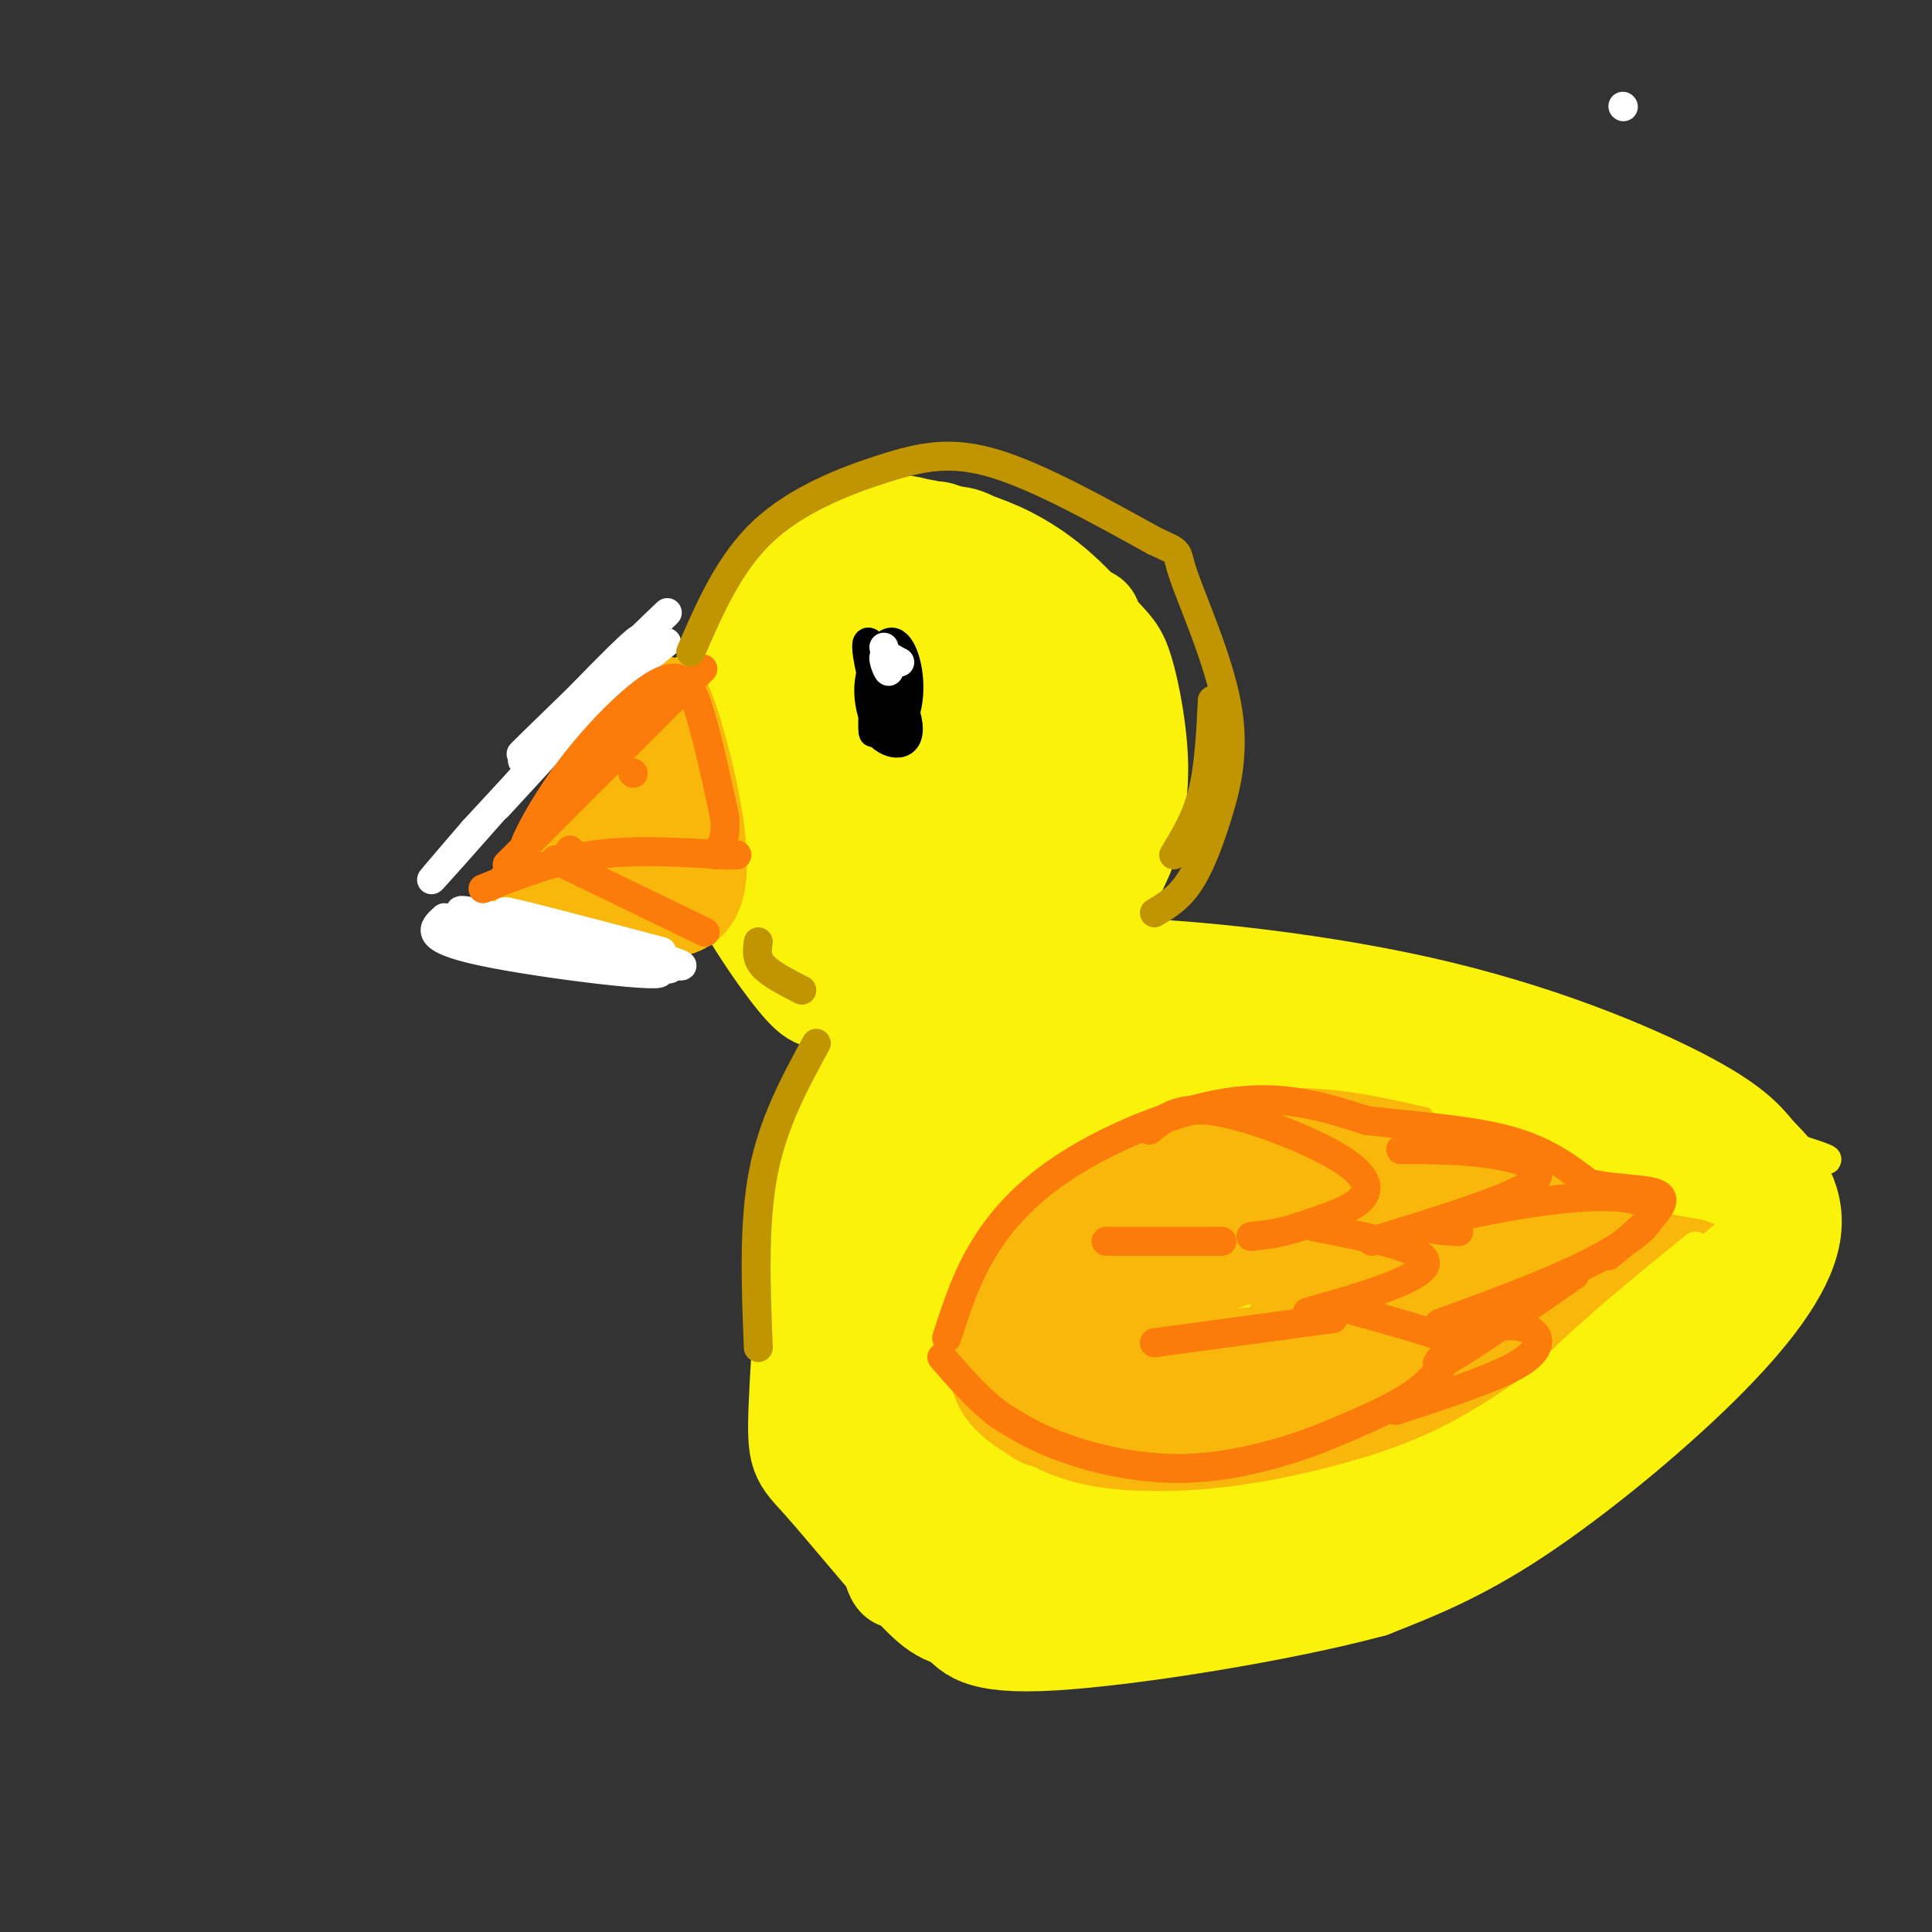 <svg viewBox='0 0 400 400' version='1.1' xmlns='http://www.w3.org/2000/svg' xmlns:xlink='http://www.w3.org/1999/xlink'><rect x="0" y="0" width="400" height="400" fill="#333333" stroke="none"/><g fill='none' stroke='rgb(251,242,11)' stroke-width='20' stroke-linecap='round' stroke-linejoin='round'><path d='M194,112c-3.372,-0.210 -6.744,-0.419 -11,0c-4.256,0.419 -9.397,1.467 -15,8c-5.603,6.533 -11.669,18.551 -16,28c-4.331,9.449 -6.926,16.328 -4,26c2.926,9.672 11.374,22.136 16,28c4.626,5.864 5.430,5.126 8,5c2.570,-0.126 6.907,0.358 11,0c4.093,-0.358 7.942,-1.560 12,-4c4.058,-2.440 8.323,-6.118 12,-12c3.677,-5.882 6.765,-13.966 8,-22c1.235,-8.034 0.618,-16.017 0,-24'/><path d='M215,145c-1.087,-8.221 -3.804,-16.773 -7,-24c-3.196,-7.227 -6.871,-13.129 -17,-9c-10.129,4.129 -26.711,18.289 -34,27c-7.289,8.711 -5.286,11.972 -4,19c1.286,7.028 1.854,17.822 5,24c3.146,6.178 8.870,7.740 12,9c3.130,1.260 3.666,2.219 9,0c5.334,-2.219 15.465,-7.614 21,-12c5.535,-4.386 6.475,-7.761 7,-14c0.525,-6.239 0.635,-15.342 -1,-22c-1.635,-6.658 -5.016,-10.873 -8,-14c-2.984,-3.127 -5.571,-5.168 -9,-6c-3.429,-0.832 -7.701,-0.455 -11,1c-3.299,1.455 -5.627,3.990 -8,9c-2.373,5.010 -4.793,12.497 -6,18c-1.207,5.503 -1.201,9.024 0,14c1.201,4.976 3.598,11.408 6,15c2.402,3.592 4.809,4.344 9,4c4.191,-0.344 10.167,-1.785 14,-3c3.833,-1.215 5.524,-2.204 8,-8c2.476,-5.796 5.738,-16.398 9,-27'/><path d='M210,146c1.463,-5.894 0.622,-7.129 -2,-10c-2.622,-2.871 -7.024,-7.379 -10,-9c-2.976,-1.621 -4.527,-0.357 -9,-1c-4.473,-0.643 -11.869,-3.193 -12,7c-0.131,10.193 7.001,33.130 12,41c4.999,7.870 7.864,0.672 11,-6c3.136,-6.672 6.542,-12.818 7,-18c0.458,-5.182 -2.033,-9.400 -9,-4c-6.967,5.400 -18.410,20.417 -24,26c-5.590,5.583 -5.327,1.731 -6,1c-0.673,-0.731 -2.283,1.657 -3,-3c-0.717,-4.657 -0.543,-16.360 0,-23c0.543,-6.640 1.453,-8.217 4,-11c2.547,-2.783 6.731,-6.772 10,-9c3.269,-2.228 5.625,-2.694 10,-1c4.375,1.694 10.771,5.547 15,8c4.229,2.453 6.293,3.507 8,10c1.707,6.493 3.059,18.427 0,28c-3.059,9.573 -10.530,16.787 -18,24'/><path d='M194,196c-5.849,4.905 -11.470,5.169 -16,4c-4.530,-1.169 -7.969,-3.771 -10,-7c-2.031,-3.229 -2.655,-7.085 -8,-14c-5.345,-6.915 -15.411,-16.889 -3,-28c12.411,-11.111 47.300,-23.360 62,-23c14.700,0.360 9.210,13.330 8,20c-1.210,6.670 1.860,7.042 -1,15c-2.860,7.958 -11.649,23.503 -17,31c-5.351,7.497 -7.265,6.948 -11,8c-3.735,1.052 -9.292,3.707 -15,3c-5.708,-0.707 -11.568,-4.777 -16,-9c-4.432,-4.223 -7.436,-8.600 -10,-14c-2.564,-5.400 -4.687,-11.822 -6,-18c-1.313,-6.178 -1.815,-12.113 0,-19c1.815,-6.887 5.947,-14.728 9,-20c3.053,-5.272 5.027,-7.977 10,-10c4.973,-2.023 12.944,-3.366 21,-1c8.056,2.366 16.196,8.439 22,13c5.804,4.561 9.273,7.610 12,13c2.727,5.390 4.711,13.122 5,19c0.289,5.878 -1.119,9.901 -3,15c-1.881,5.099 -4.236,11.274 -10,18c-5.764,6.726 -14.936,14.003 -22,16c-7.064,1.997 -12.018,-1.287 -16,-5c-3.982,-3.713 -6.991,-7.857 -10,-12'/><path d='M169,191c-3.870,-6.764 -8.544,-17.674 -11,-26c-2.456,-8.326 -2.693,-14.070 -1,-19c1.693,-4.930 5.316,-9.047 7,-17c1.684,-7.953 1.431,-19.741 12,-9c10.569,10.741 31.962,44.011 36,61c4.038,16.989 -9.277,17.697 -17,17c-7.723,-0.697 -9.853,-2.798 -14,-2c-4.147,0.798 -10.312,4.495 -9,-12c1.312,-16.495 10.100,-53.180 16,-67c5.900,-13.820 8.911,-4.774 13,0c4.089,4.774 9.257,5.274 13,7c3.743,1.726 6.063,4.676 8,10c1.937,5.324 3.493,13.021 4,18c0.507,4.979 -0.033,7.239 -5,15c-4.967,7.761 -14.360,21.021 -21,27c-6.640,5.979 -10.528,4.675 -14,4c-3.472,-0.675 -6.527,-0.722 -10,-3c-3.473,-2.278 -7.364,-6.786 -10,-16c-2.636,-9.214 -4.017,-23.135 -3,-32c1.017,-8.865 4.434,-12.676 8,-16c3.566,-3.324 7.283,-6.162 11,-9'/><path d='M182,122c5.016,-2.502 12.058,-4.258 17,-5c4.942,-0.742 7.786,-0.470 11,2c3.214,2.470 6.797,7.140 11,8c4.203,0.860 9.026,-2.089 1,10c-8.026,12.089 -28.902,39.216 -41,46c-12.098,6.784 -15.419,-6.775 -17,-18c-1.581,-11.225 -1.421,-20.114 -1,-26c0.421,-5.886 1.103,-8.768 8,-11c6.897,-2.232 20.009,-3.814 27,-4c6.991,-0.186 7.859,1.025 10,3c2.141,1.975 5.553,4.714 8,9c2.447,4.286 3.928,10.118 5,14c1.072,3.882 1.733,5.814 -1,13c-2.733,7.186 -8.861,19.625 -14,26c-5.139,6.375 -9.288,6.685 -13,7c-3.712,0.315 -6.986,0.633 -10,0c-3.014,-0.633 -5.767,-2.218 -9,-7c-3.233,-4.782 -6.945,-12.760 -9,-19c-2.055,-6.240 -2.454,-10.741 -3,-16c-0.546,-5.259 -1.239,-11.276 3,-18c4.239,-6.724 13.411,-14.157 19,-17c5.589,-2.843 7.597,-1.098 11,1c3.403,2.098 8.202,4.549 13,7'/><path d='M208,127c3.884,5.529 7.093,15.851 6,27c-1.093,11.149 -6.486,23.125 -10,30c-3.514,6.875 -5.147,8.648 -9,11c-3.853,2.352 -9.927,5.284 -14,7c-4.073,1.716 -6.145,2.216 -10,0c-3.855,-2.216 -9.494,-7.147 -13,-13c-3.506,-5.853 -4.880,-12.627 -6,-19c-1.120,-6.373 -1.987,-12.345 -1,-20c0.987,-7.655 3.828,-16.993 6,-23c2.172,-6.007 3.676,-8.683 8,-11c4.324,-2.317 11.468,-4.275 16,-6c4.532,-1.725 6.451,-3.217 14,2c7.549,5.217 20.727,17.142 26,26c5.273,8.858 2.640,14.649 2,19c-0.640,4.351 0.711,7.262 -3,15c-3.711,7.738 -12.485,20.304 -18,26c-5.515,5.696 -7.771,4.524 -12,4c-4.229,-0.524 -10.431,-0.398 -16,-4c-5.569,-3.602 -10.504,-10.930 -14,-17c-3.496,-6.070 -5.552,-10.882 -7,-17c-1.448,-6.118 -2.289,-13.543 -2,-19c0.289,-5.457 1.706,-8.947 4,-12c2.294,-3.053 5.464,-5.668 9,-11c3.536,-5.332 7.439,-13.381 18,-6c10.561,7.381 27.781,30.190 45,53'/><path d='M227,169c-8.963,13.329 -53.872,20.152 -77,14c-23.128,-6.152 -24.475,-25.280 -7,-37c17.475,-11.720 53.774,-16.034 69,-13c15.226,3.034 9.381,13.415 7,20c-2.381,6.585 -1.298,9.373 -2,14c-0.702,4.627 -3.189,11.092 -5,15c-1.811,3.908 -2.946,5.259 -5,6c-2.054,0.741 -5.027,0.870 -8,1'/><path d='M177,116c-3.368,-3.613 -6.735,-7.226 -1,-8c5.735,-0.774 20.573,1.293 31,6c10.427,4.707 16.444,12.056 20,16c3.556,3.944 4.650,4.485 6,9c1.350,4.515 2.957,13.004 3,20c0.043,6.996 -1.479,12.498 -3,18'/><path d='M233,177c-2.675,6.683 -7.861,14.389 -14,20c-6.139,5.611 -13.230,9.126 -21,11c-7.770,1.874 -16.220,2.107 -22,-1c-5.780,-3.107 -8.890,-9.553 -12,-16'/><path d='M195,211c-4.291,2.426 -8.582,4.852 -13,9c-4.418,4.148 -8.962,10.017 -12,24c-3.038,13.983 -4.568,36.078 -5,47c-0.432,10.922 0.235,10.670 5,16c4.765,5.330 13.629,16.243 19,22c5.371,5.757 7.249,6.359 14,7c6.751,0.641 18.376,1.320 30,2'/><path d='M233,338c11.000,-1.833 23.500,-7.417 36,-13'/><path d='M211,207c0.161,-3.369 0.321,-6.738 15,-7c14.679,-0.262 43.875,2.583 68,8c24.125,5.417 43.179,13.405 54,19c10.821,5.595 13.411,8.798 16,12'/><path d='M364,239c4.702,4.517 8.456,9.809 7,17c-1.456,7.191 -8.123,16.282 -19,27c-10.877,10.718 -25.965,23.062 -38,31c-12.035,7.938 -21.018,11.469 -30,15'/><path d='M284,329c-18.500,5.012 -49.750,10.042 -66,11c-16.250,0.958 -17.500,-2.155 -20,-5c-2.500,-2.845 -6.250,-5.423 -10,-8'/><path d='M188,327c-2.304,-0.183 -3.062,3.361 -5,-11c-1.938,-14.361 -5.054,-46.627 -6,-61c-0.946,-14.373 0.280,-10.853 4,-21c3.720,-10.147 9.936,-33.962 10,-20c0.064,13.962 -6.024,65.701 -7,86c-0.976,20.299 3.160,9.157 7,-14c3.840,-23.157 7.383,-58.331 9,-64c1.617,-5.669 1.309,18.165 1,42'/><path d='M201,264c1.682,27.002 5.388,73.509 7,55c1.612,-18.509 1.129,-102.032 1,-105c-0.129,-2.968 0.097,74.621 1,106c0.903,31.379 2.482,16.549 4,-15c1.518,-31.549 2.974,-79.817 3,-88c0.026,-8.183 -1.378,23.720 0,50c1.378,26.280 5.536,46.937 8,47c2.464,0.063 3.232,-20.469 4,-41'/><path d='M229,273c0.285,-26.525 -1.001,-72.336 2,-55c3.001,17.336 10.291,97.821 10,92c-0.291,-5.821 -8.162,-97.948 -7,-106c1.162,-8.052 11.355,67.972 16,99c4.645,31.028 3.740,17.059 2,4c-1.740,-13.059 -4.315,-25.208 -6,-46c-1.685,-20.792 -2.482,-50.226 0,-45c2.482,5.226 8.241,45.113 14,85'/><path d='M260,301c2.455,16.798 1.594,16.292 0,8c-1.594,-8.292 -3.919,-24.371 -5,-42c-1.081,-17.629 -0.916,-36.808 1,-31c1.916,5.808 5.584,36.602 9,57c3.416,20.398 6.581,30.399 4,7c-2.581,-23.399 -10.908,-80.200 -9,-76c1.908,4.200 14.052,69.400 18,71c3.948,1.600 -0.301,-60.400 -1,-80c-0.699,-19.600 2.150,3.200 5,26'/><path d='M282,241c2.180,11.610 5.130,27.635 8,41c2.870,13.365 5.658,24.069 6,10c0.342,-14.069 -1.764,-52.911 0,-63c1.764,-10.089 7.398,8.573 12,15c4.602,6.427 8.172,0.617 9,-5c0.828,-5.617 -1.087,-11.042 -2,-12c-0.913,-0.958 -0.823,2.550 -1,4c-0.177,1.450 -0.622,0.843 6,3c6.622,2.157 20.311,7.079 34,12'/><path d='M354,246c7.978,2.205 10.924,1.716 -4,12c-14.924,10.284 -47.719,31.340 -67,43c-19.281,11.660 -25.050,13.923 -31,16c-5.950,2.077 -12.082,3.967 -13,1c-0.918,-2.967 3.379,-10.790 13,-18c9.621,-7.210 24.565,-13.807 33,-17c8.435,-3.193 10.360,-2.982 17,-2c6.640,0.982 17.996,2.734 23,5c5.004,2.266 3.658,5.047 3,7c-0.658,1.953 -0.627,3.079 -5,7c-4.373,3.921 -13.152,10.639 -23,15c-9.848,4.361 -20.767,6.366 -29,8c-8.233,1.634 -13.781,2.895 -20,1c-6.219,-1.895 -13.110,-6.948 -20,-12'/><path d='M231,312c0.441,-5.095 11.543,-11.833 31,-20c19.457,-8.167 47.271,-17.763 53,-15c5.729,2.763 -10.625,17.884 -22,26c-11.375,8.116 -17.771,9.226 -23,9c-5.229,-0.226 -9.291,-1.790 -12,-4c-2.709,-2.210 -4.063,-5.068 -3,-10c1.063,-4.932 4.545,-11.938 8,-17c3.455,-5.062 6.884,-8.181 11,-12c4.116,-3.819 8.921,-8.337 19,-12c10.079,-3.663 25.433,-6.472 33,-7c7.567,-0.528 7.347,1.226 8,3c0.653,1.774 2.179,3.568 3,5c0.821,1.432 0.936,2.503 -2,6c-2.936,3.497 -8.924,9.419 -13,12c-4.076,2.581 -6.238,1.821 -8,1c-1.762,-0.821 -3.122,-1.705 -2,-5c1.122,-3.295 4.725,-9.003 8,-12c3.275,-2.997 6.221,-3.285 8,-2c1.779,1.285 2.389,4.142 3,7'/><path d='M331,265c-1.653,5.921 -7.286,17.222 -16,26c-8.714,8.778 -20.509,15.032 -26,19c-5.491,3.968 -4.678,5.649 -17,5c-12.322,-0.649 -37.778,-3.628 -48,-6c-10.222,-2.372 -5.210,-4.137 -3,-6c2.210,-1.863 1.620,-3.825 6,-6c4.380,-2.175 13.732,-4.562 21,-5c7.268,-0.438 12.451,1.072 16,2c3.549,0.928 5.463,1.273 7,3c1.537,1.727 2.697,4.836 3,7c0.303,2.164 -0.251,3.381 -5,8c-4.749,4.619 -13.692,12.638 -24,17c-10.308,4.362 -21.980,5.067 -31,3c-9.020,-2.067 -15.387,-6.904 -18,-12c-2.613,-5.096 -1.473,-10.449 2,-18c3.473,-7.551 9.278,-17.300 16,-25c6.722,-7.700 14.361,-13.350 22,-19'/><path d='M236,258c6.514,-3.564 11.798,-2.974 16,-3c4.202,-0.026 7.323,-0.667 11,3c3.677,3.667 7.910,11.643 12,18c4.090,6.357 8.035,11.094 -4,8c-12.035,-3.094 -40.051,-14.019 -51,-21c-10.949,-6.981 -4.831,-10.019 -1,-15c3.831,-4.981 5.375,-11.905 7,-17c1.625,-5.095 3.330,-8.363 8,-11c4.670,-2.637 12.303,-4.645 17,-6c4.697,-1.355 6.457,-2.057 14,0c7.543,2.057 20.869,6.873 31,13c10.131,6.127 17.065,13.563 24,21'/></g>
<g fill='none' stroke='rgb(249,183,11)' stroke-width='20' stroke-linecap='round' stroke-linejoin='round'><path d='M207,283c0.184,-5.135 0.368,-10.271 1,-14c0.632,-3.729 1.711,-6.052 6,-10c4.289,-3.948 11.789,-9.522 19,-13c7.211,-3.478 14.134,-4.859 20,-7c5.866,-2.141 10.676,-5.040 25,-3c14.324,2.040 38.162,9.020 62,16'/><path d='M340,252c12.038,1.387 11.133,-3.146 3,1c-8.133,4.146 -23.494,16.970 -35,25c-11.506,8.030 -19.156,11.266 -28,14c-8.844,2.734 -18.881,4.967 -28,6c-9.119,1.033 -17.320,0.867 -23,0c-5.680,-0.867 -8.840,-2.433 -12,-4'/><path d='M217,294c-1.857,-0.487 -0.500,0.295 -4,-2c-3.500,-2.295 -11.856,-7.667 -1,-18c10.856,-10.333 40.923,-25.627 55,-32c14.077,-6.373 12.163,-3.825 16,-3c3.837,0.825 13.426,-0.071 20,3c6.574,3.071 10.135,10.111 11,15c0.865,4.889 -0.965,7.627 -3,10c-2.035,2.373 -4.275,4.382 -14,7c-9.725,2.618 -26.937,5.846 -42,7c-15.063,1.154 -27.979,0.234 -34,0c-6.021,-0.234 -5.149,0.219 -2,-2c3.149,-2.219 8.574,-7.109 14,-12'/><path d='M233,267c7.218,-4.431 18.264,-9.509 31,-15c12.736,-5.491 27.164,-11.394 32,-6c4.836,5.394 0.082,22.085 -8,30c-8.082,7.915 -19.490,7.055 -30,7c-10.510,-0.055 -20.122,0.696 -24,0c-3.878,-0.696 -2.023,-2.840 -1,-5c1.023,-2.160 1.213,-4.336 5,-8c3.787,-3.664 11.170,-8.817 28,-12c16.830,-3.183 43.108,-4.395 42,-1c-1.108,3.395 -29.602,11.399 -37,13c-7.398,1.601 6.301,-3.199 20,-8'/><path d='M291,262c4.167,-1.000 4.583,0.500 5,2'/><path d='M134,145c1.333,2.333 2.667,4.667 -3,13c-5.667,8.333 -18.333,22.667 -21,28c-2.667,5.333 4.667,1.667 12,-2'/><path d='M122,184c7.226,2.143 19.292,8.500 22,0c2.708,-8.500 -3.940,-31.857 -6,-37c-2.060,-5.143 0.470,7.929 3,21'/><path d='M141,168c0.667,4.500 0.833,5.250 1,6'/></g>
<g fill='none' stroke='rgb(0,0,0)' stroke-width='6' stroke-linecap='round' stroke-linejoin='round'><path d='M181,139c-0.271,7.532 -0.541,15.064 0,12c0.541,-3.064 1.894,-16.726 2,-17c0.106,-0.274 -1.035,12.838 0,17c1.035,4.162 4.247,-0.627 5,-6c0.753,-5.373 -0.951,-11.331 -3,-12c-2.049,-0.669 -4.443,3.952 -5,8c-0.557,4.048 0.721,7.524 2,11'/><path d='M182,152c2.179,2.464 6.625,3.125 6,-2c-0.625,-5.125 -6.321,-16.036 -8,-17c-1.679,-0.964 0.661,8.018 3,17'/></g>
<g fill='none' stroke='rgb(255,255,255)' stroke-width='6' stroke-linecap='round' stroke-linejoin='round'><path d='M183,134c0.600,2.467 1.200,4.933 1,5c-0.200,0.067 -1.200,-2.267 -1,-3c0.200,-0.733 1.600,0.133 3,1'/><path d='M186,137c0.500,0.167 0.250,0.083 0,0'/><path d='M336,22c0.000,0.000 0.100,0.100 0.1,0.1'/><path d='M138,133c-13.466,10.895 -26.931,21.789 -23,17c3.931,-4.789 25.260,-25.263 23,-23c-2.260,2.263 -28.108,27.263 -30,29c-1.892,1.737 20.174,-19.789 26,-25c5.826,-5.211 -4.587,5.895 -15,17'/><path d='M119,148c-6.311,6.266 -14.589,13.432 -9,7c5.589,-6.432 25.043,-26.463 22,-22c-3.043,4.463 -28.584,33.418 -38,44c-9.416,10.582 -2.708,2.791 4,-5'/><path d='M98,172c7.600,-8.289 24.600,-26.511 27,-29c2.400,-2.489 -9.800,10.756 -22,24'/><path d='M92,190c-2.410,2.141 -4.821,4.282 8,7c12.821,2.718 40.872,6.013 36,4c-4.872,-2.013 -42.667,-9.333 -41,-9c1.667,0.333 42.795,8.321 46,8c3.205,-0.321 -31.513,-8.949 -42,-11c-10.487,-2.051 3.256,2.474 17,7'/><path d='M116,196c9.952,2.738 26.333,6.083 22,4c-4.333,-2.083 -29.381,-9.595 -33,-11c-3.619,-1.405 14.190,3.298 32,8'/></g>
<g fill='none' stroke='rgb(251,242,11)' stroke-width='6' stroke-linecap='round' stroke-linejoin='round'><path d='M298,216c24.663,7.124 49.326,14.248 65,19c15.674,4.752 22.361,7.133 5,3c-17.361,-4.133 -58.768,-14.779 -61,-14c-2.232,0.779 34.711,12.982 54,19c19.289,6.018 20.924,5.851 3,0c-17.924,-5.851 -55.407,-17.386 -59,-18c-3.593,-0.614 26.703,9.693 57,20'/><path d='M362,245c-2.013,-0.947 -35.547,-13.315 -34,-12c1.547,1.315 38.173,16.314 37,16c-1.173,-0.314 -40.146,-15.940 -58,-22c-17.854,-6.060 -14.590,-2.552 5,6c19.590,8.552 55.505,22.149 51,20c-4.505,-2.149 -49.430,-20.042 -61,-24c-11.570,-3.958 10.215,6.021 32,16'/><path d='M334,245c10.333,3.667 20.167,4.833 30,6'/><path d='M357,262c-21.127,16.250 -42.255,32.499 -44,35c-1.745,2.501 15.891,-8.747 31,-22c15.109,-13.253 27.689,-28.511 15,-18c-12.689,10.511 -50.647,46.791 -50,46c0.647,-0.791 39.899,-38.655 47,-46c7.101,-7.345 -17.950,15.827 -43,39'/><path d='M313,296c-6.244,4.556 -0.356,-3.556 8,-12c8.356,-8.444 19.178,-17.222 30,-26'/></g>
<g fill='none' stroke='rgb(251,123,11)' stroke-width='6' stroke-linecap='round' stroke-linejoin='round'><path d='M196,277c2.054,-6.375 4.107,-12.750 8,-19c3.893,-6.250 9.625,-12.375 19,-18c9.375,-5.625 22.393,-10.750 33,-12c10.607,-1.250 18.804,1.375 27,4'/><path d='M283,232c9.889,1.111 21.111,1.889 29,4c7.889,2.111 12.444,5.556 17,9'/><path d='M329,245c6.467,1.533 14.133,0.867 15,3c0.867,2.133 -5.067,7.067 -11,12'/><path d='M238,234c2.923,-2.476 5.845,-4.952 13,-4c7.155,0.952 18.542,5.333 25,9c6.458,3.667 7.988,6.619 6,9c-1.988,2.381 -7.494,4.190 -13,6'/><path d='M269,254c-3.833,1.333 -6.917,1.667 -10,2'/><path d='M272,254c12.244,2.356 24.489,4.711 23,8c-1.489,3.289 -16.711,7.511 -22,9c-5.289,1.489 -0.644,0.244 4,-1'/><path d='M279,271c8.214,2.268 16.429,4.536 20,6c3.571,1.464 2.500,2.125 1,4c-1.500,1.875 -3.429,4.964 -8,8c-4.571,3.036 -11.786,6.018 -19,9'/><path d='M273,298c-7.726,2.905 -17.542,5.667 -27,6c-9.458,0.333 -18.560,-1.762 -25,-4c-6.440,-2.238 -10.220,-4.619 -14,-7'/><path d='M207,293c-4.333,-3.167 -8.167,-7.583 -12,-12'/><path d='M253,257c0.000,0.000 -24.000,0.000 -24,0'/><path d='M276,273c0.000,0.000 -37.000,5.000 -37,5'/><path d='M290,238c6.400,0.022 12.800,0.044 19,1c6.200,0.956 12.200,2.844 8,6c-4.200,3.156 -18.600,7.578 -33,12'/><path d='M302,255c-4.313,-0.257 -8.625,-0.514 -4,-2c4.625,-1.486 18.188,-4.203 28,-5c9.812,-0.797 15.872,0.324 16,3c0.128,2.676 -5.678,6.907 -14,11c-8.322,4.093 -19.161,8.046 -30,12'/><path d='M326,264c-11.648,8.073 -23.295,16.147 -27,18c-3.705,1.853 0.533,-2.514 5,-5c4.467,-2.486 9.164,-3.093 12,-2c2.836,1.093 3.810,3.884 -1,7c-4.810,3.116 -15.405,6.558 -26,10'/><path d='M118,176c0.000,0.000 0.100,0.100 0.1,0.1'/><path d='M100,184c7.333,-2.917 14.667,-5.833 23,-7c8.333,-1.167 17.667,-0.583 27,0'/><path d='M150,177c4.500,0.000 2.250,0.000 0,0'/><path d='M105,179c0.000,0.000 37.000,-37.000 37,-37'/><path d='M142,142c6.167,-6.167 3.083,-3.083 0,0'/><path d='M111,172c-1.488,2.120 -2.976,4.239 -2,2c0.976,-2.239 4.416,-8.837 10,-16c5.584,-7.163 13.311,-14.890 18,-17c4.689,-2.110 6.340,1.397 8,7c1.660,5.603 3.330,13.301 5,21'/><path d='M150,169c0.500,4.833 -0.750,6.417 -2,8'/><path d='M115,178c0.000,0.000 31.000,15.000 31,15'/><path d='M131,160c0.000,0.000 0.100,0.100 0.1,0.1'/></g>
<g fill='none' stroke='rgb(192,149,1)' stroke-width='6' stroke-linecap='round' stroke-linejoin='round'><path d='M143,135c4.000,-9.220 8.000,-18.440 15,-25c7.000,-6.560 17.000,-10.458 25,-13c8.000,-2.542 14.000,-3.726 23,-1c9.000,2.726 21.000,9.363 33,16'/><path d='M239,112c5.905,2.741 4.168,1.594 6,7c1.832,5.406 7.233,17.367 9,27c1.767,9.633 -0.101,16.940 -2,23c-1.899,6.060 -3.828,10.874 -6,14c-2.172,3.126 -4.586,4.563 -7,6'/><path d='M251,145c-0.333,6.833 -0.667,13.667 -2,19c-1.333,5.333 -3.667,9.167 -6,13'/><path d='M157,195c-0.250,1.667 -0.500,3.333 1,5c1.500,1.667 4.750,3.333 8,5'/><path d='M169,216c-4.500,8.250 -9.000,16.500 -11,27c-2.000,10.500 -1.500,23.250 -1,36'/></g>
</svg>